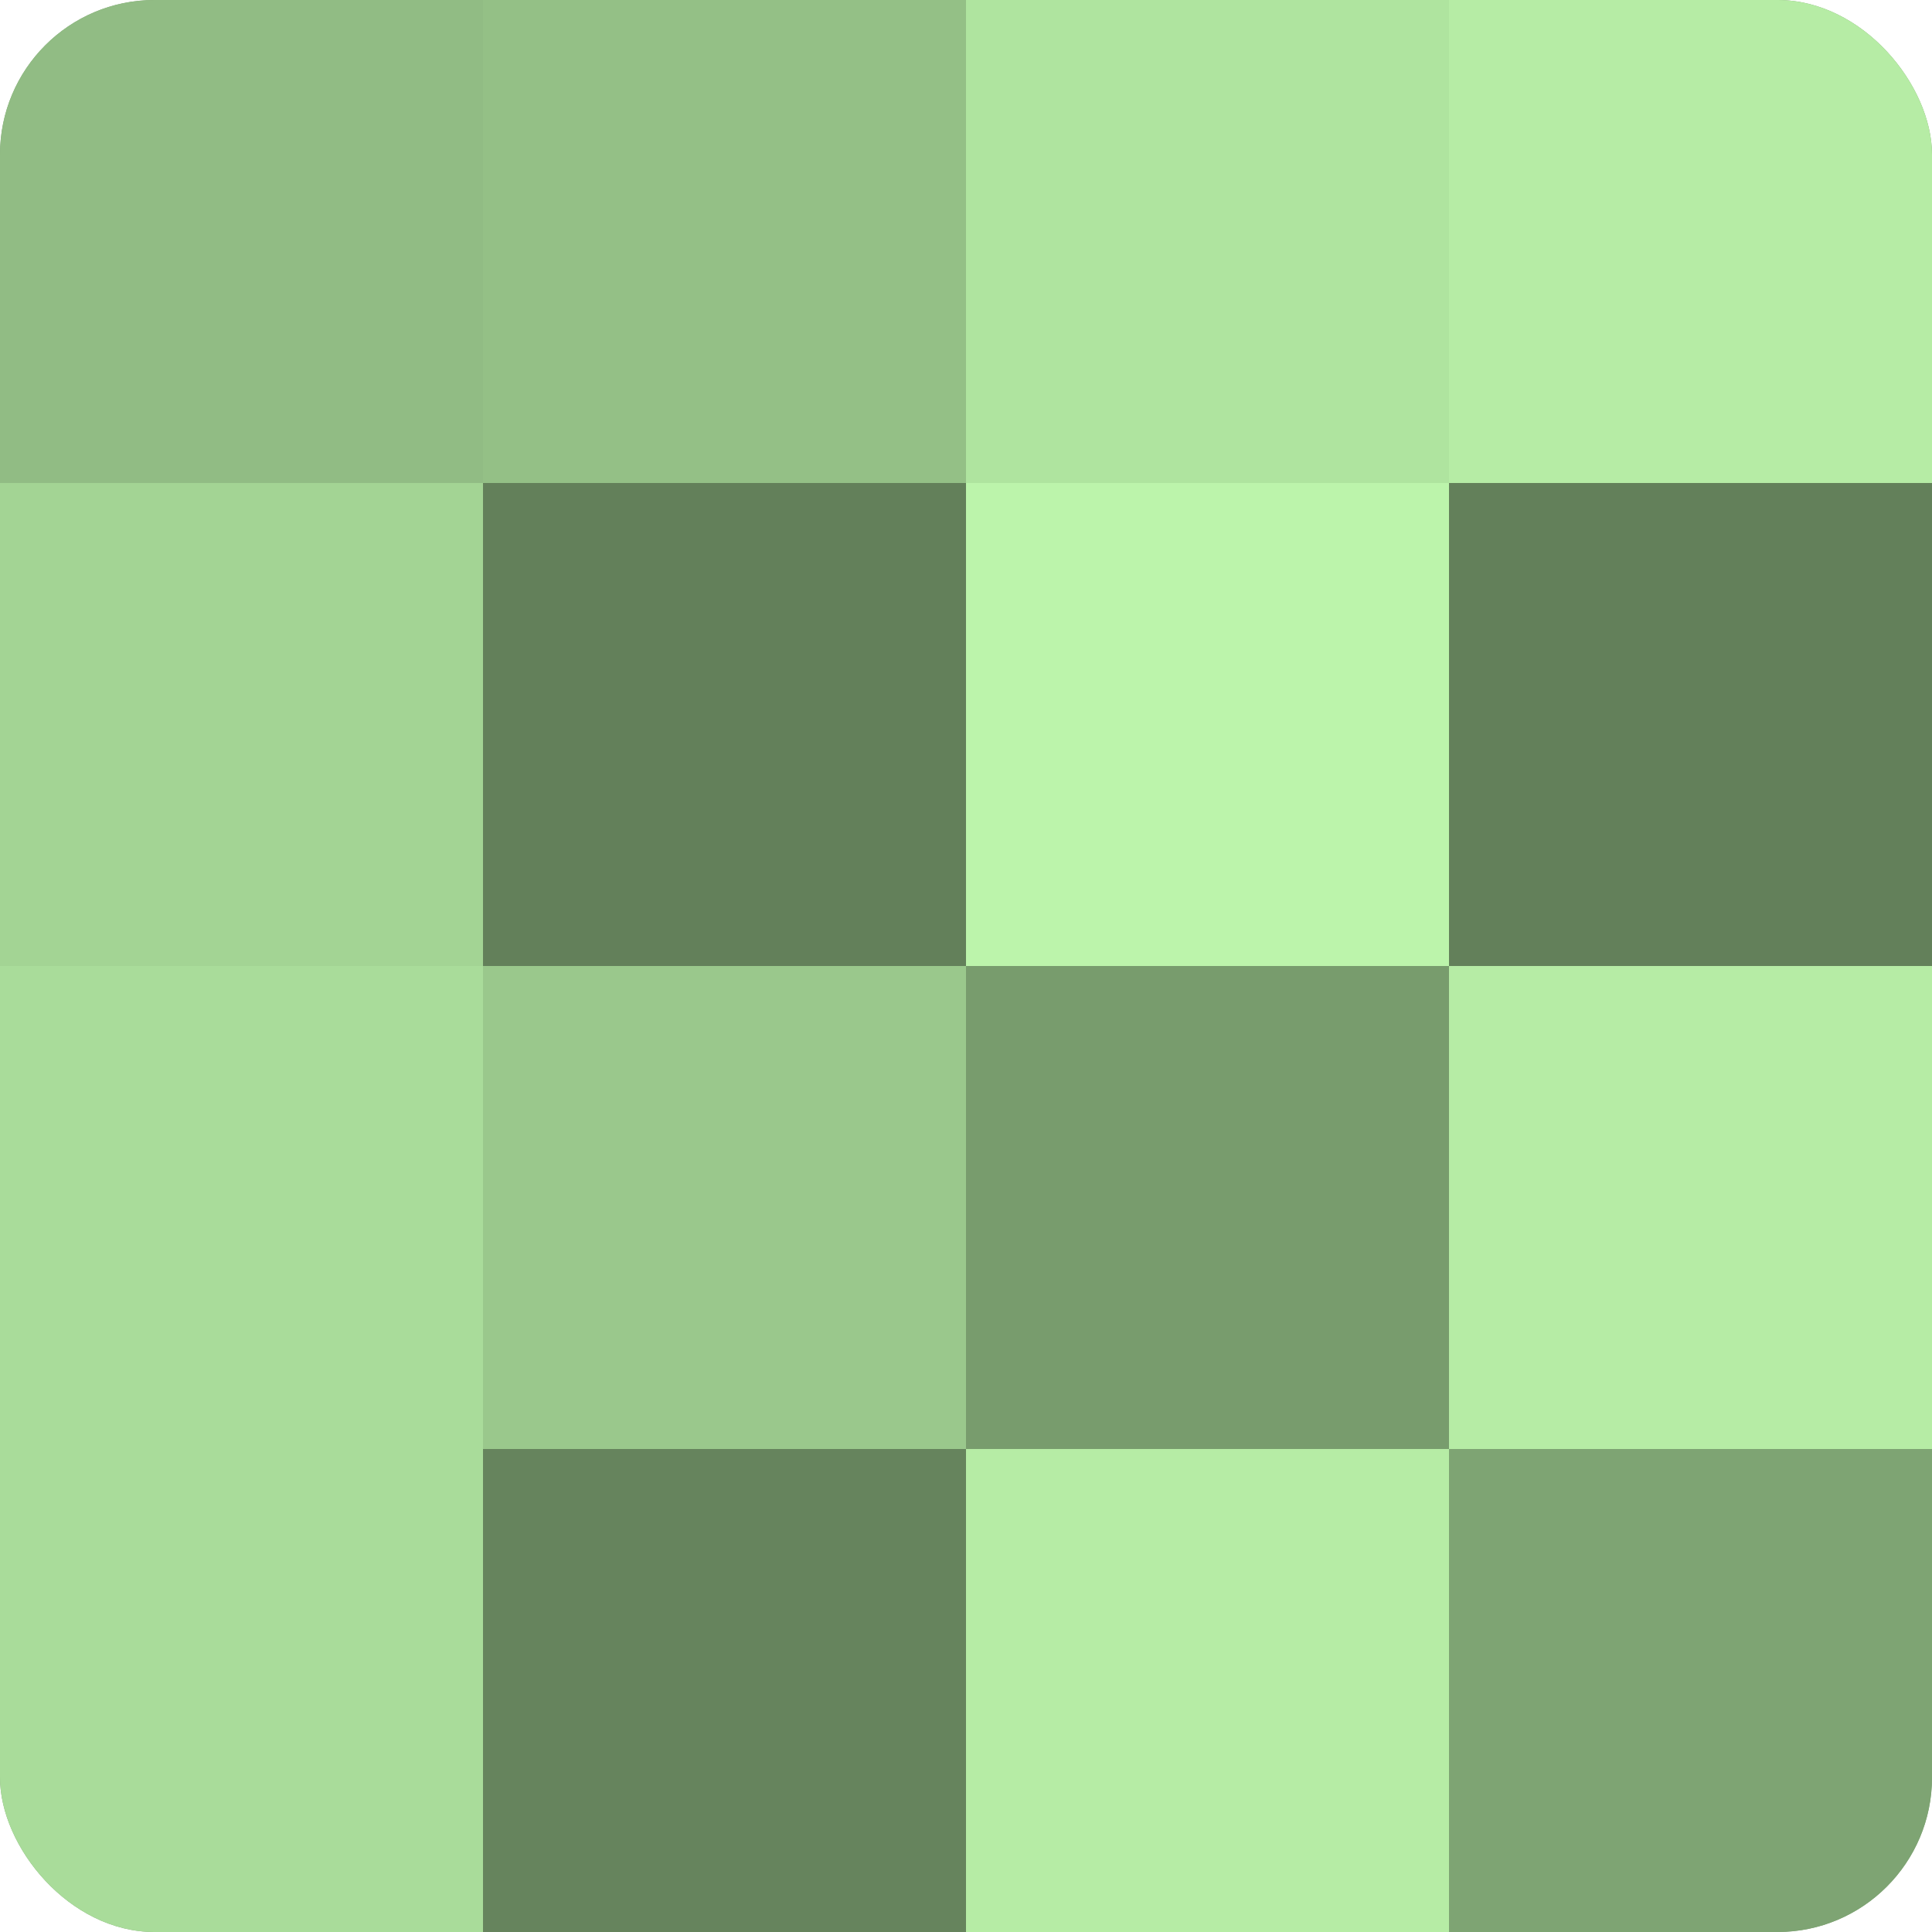 <?xml version="1.0" encoding="UTF-8"?>
<svg xmlns="http://www.w3.org/2000/svg" width="60" height="60" viewBox="0 0 100 100" preserveAspectRatio="xMidYMid meet"><defs><clipPath id="c" width="100" height="100"><rect width="100" height="100" rx="8" ry="8"/></clipPath></defs><g clip-path="url(#c)"><rect width="100" height="100" fill="#7ba070"/><rect width="25" height="25" fill="#91bc84"/><rect y="25" width="25" height="25" fill="#a3d494"/><rect y="50" width="25" height="25" fill="#a9dc9a"/><rect y="75" width="25" height="25" fill="#a9dc9a"/><rect x="25" width="25" height="25" fill="#94c086"/><rect x="25" y="25" width="25" height="25" fill="#63805a"/><rect x="25" y="50" width="25" height="25" fill="#9ac88c"/><rect x="25" y="75" width="25" height="25" fill="#66845d"/><rect x="50" width="25" height="25" fill="#afe49f"/><rect x="50" y="25" width="25" height="25" fill="#bcf4ab"/><rect x="50" y="50" width="25" height="25" fill="#789c6d"/><rect x="50" y="75" width="25" height="25" fill="#b6eca5"/><rect x="75" width="25" height="25" fill="#b6eca5"/><rect x="75" y="25" width="25" height="25" fill="#63805a"/><rect x="75" y="50" width="25" height="25" fill="#b6eca5"/><rect x="75" y="75" width="25" height="25" fill="#7ea473"/></g></svg>
